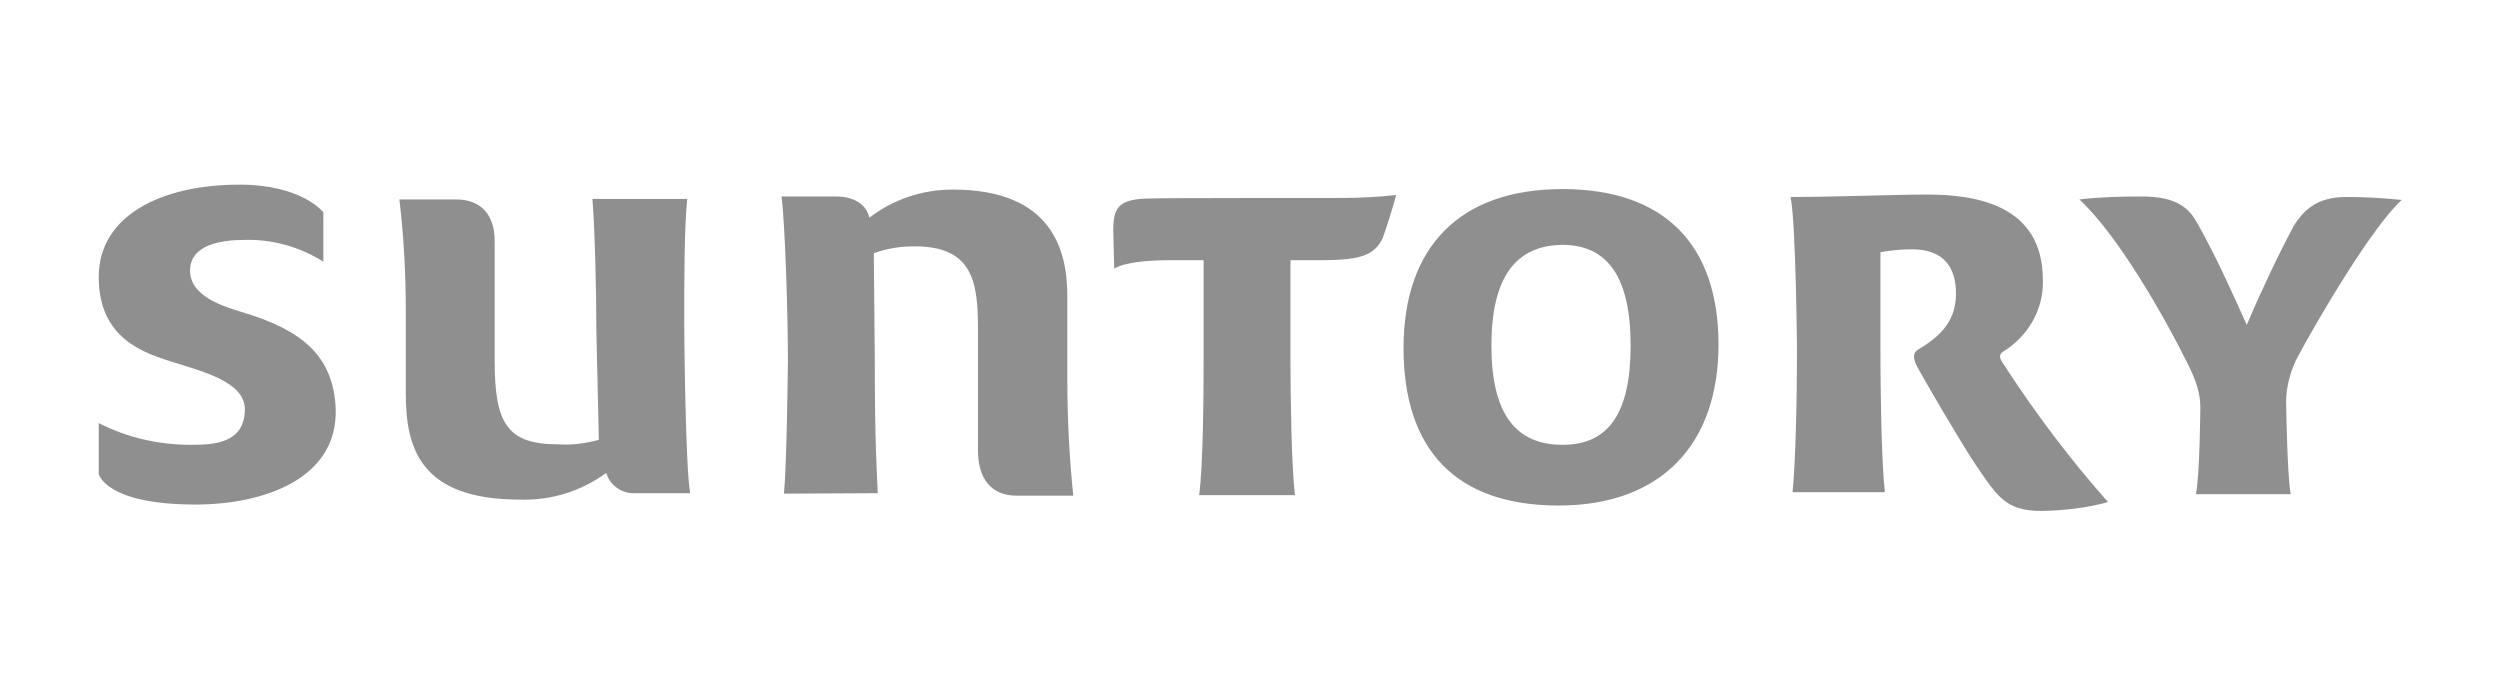 <?xml version="1.0" encoding="utf-8"?>
<!-- Generator: Adobe Illustrator 27.3.1, SVG Export Plug-In . SVG Version: 6.00 Build 0)  -->
<svg version="1.1" id="Layer_1" xmlns="http://www.w3.org/2000/svg" xmlns:xlink="http://www.w3.org/1999/xlink" x="0px" y="0px"
	 viewBox="0 0 506.4 140.9" style="enable-background:new 0 0 506.4 140.9;" xml:space="preserve">
<style type="text/css">
	.st0{fill:#8F8F8F;}
</style>
<path class="st0" d="M120,40.3h19.2c-0.6,6.1-0.6,16.2-0.6,25.8c0,0,0.2,28.3,1.2,33.8h-10.9c-2.7,0.2-5.3-1.4-6.1-4.1
	c-5.1,3.7-11.1,5.6-17.5,5.4c-20.4,0-23.1-10.7-23.1-21.5V63.2c0-7.6-0.4-15.3-1.3-22.8h11.5c5.2,0,7.8,3.3,7.8,8.4v24.3
	c0,12.6,2.5,16.9,12.8,16.9c2.9,0.2,5.6-0.2,8.3-0.9l-0.5-22.1C120.8,59.4,120.5,46.4,120,40.3z M158.8,100c0.6-6.2,0.8-27,0.8-27
	c0-9.7-0.6-28.1-1.3-33.2h11c3.7,0,6.2,1.6,6.8,4.3c4.8-3.7,10.7-5.7,16.9-5.7c20.2,0,23.2,12.4,23.2,21.6v16.9
	c0,7.9,0.4,15.7,1.2,23.5h-11.5c-5.3,0-7.8-3.7-7.8-9.1V66.9c0-9.6-0.9-17-12.8-17c-2.9,0-5.6,0.4-8.3,1.4l0.2,21.5
	c0,7.6,0,15,0.6,27.1L158.8,100L158.8,100z M271.7,40.1c3.7,0,7.5-0.2,11.1-0.6c-0.8,3-1.7,5.8-2.7,8.7c-1.6,3.3-4.1,4.5-12.2,4.5
	h-6.5v20.4c0,7.5,0.2,21.1,0.9,27.2h-19.4c0.8-6.2,0.9-19.7,0.9-27.2V52.7h-6.2c-5.3,0-9.6,0.4-11.9,1.7l-0.2-7.6
	c0-4.7,0.9-6.6,7.8-6.6C233.2,40.1,271.7,40.1,271.7,40.1z M348.1,69.8c0,20.1-11.5,32.6-32.4,32.6c-20.9,0-31.4-11.4-31.4-31.9
	s11.4-32.2,32.2-32.2C337.2,38.3,348.1,49.6,348.1,69.8z M302.1,70c0,13.8,4.9,20.1,14.4,20.1c9.2,0,13.8-6.2,13.8-20.1
	s-4.7-20.4-13.8-20.4C307,49.7,302.1,56.2,302.1,70L302.1,70z M413.6,103.5c-7.2,0-8.9-2.7-13.5-9.5c-2.5-3.7-10.5-17.3-11.9-20
	c-0.6-1.4-0.9-2.5,0.5-3.3c6-3.5,7.5-7.2,7.5-11.3c0-4.8-2.1-8.9-8.9-8.9c-2.2,0-4.3,0.2-6.4,0.6v20.2c0,7.5,0.2,22.3,0.9,28.4
	h-18.7c0.6-6,0.9-18.8,0.9-28.4c0,0-0.2-26-1.3-31.4c8.9,0,21.8-0.5,27.5-0.5c10.1,0,23.6,2.1,23.6,17.3c0.2,6-3,11.4-8,14.5
	c-0.9,0.6-0.9,1.2,0,2.5c6.4,9.9,13.5,19.3,21.2,28C422.7,102.9,418.1,103.4,413.6,103.5z M463.1,82.6c0,0,0.2,13.6,0.9,17.5h-19.2
	c0.8-3.9,0.9-17.5,0.9-17.5c0-2.6-0.6-5.1-2.7-9.2c-4.3-8.7-13.8-25.6-21.8-33c4.1-0.5,8.4-0.6,12.6-0.6c7.4,0,9.7,2.5,11.4,5.6
	c3.7,6.6,6.8,13.5,9.9,20.4c2.9-6.8,6.1-13.6,9.6-20.2c1.8-2.7,4.3-5.7,10.5-5.7c3.7,0,7.5,0.2,11.3,0.6
	c-5.8,5.2-16.9,23.9-21.4,32.4C463.7,75.9,462.9,79.2,463.1,82.6z M49.6,63.4c-4.3-1.3-11.1-3.3-11.1-8.6c0-5.3,6.5-6.2,10.9-6.2
	c5.7-0.2,11.3,1.4,16.1,4.4V43c0,0-4.3-5.6-17-5.6C32.8,37.4,20,43.6,20,56.1s9.1,15.4,15.2,17.3c5.6,1.8,14.4,3.9,14.4,9.5
	c0,7-6.5,7.2-10.9,7.2c-6.5,0-12.8-1.4-18.7-4.4v10.3c0,0,1.3,6.2,19.6,6.2c13.8,0,28.8-5.2,28.4-19.3
	C67.6,71.8,60.7,66.8,49.6,63.4z"/>
</svg>
